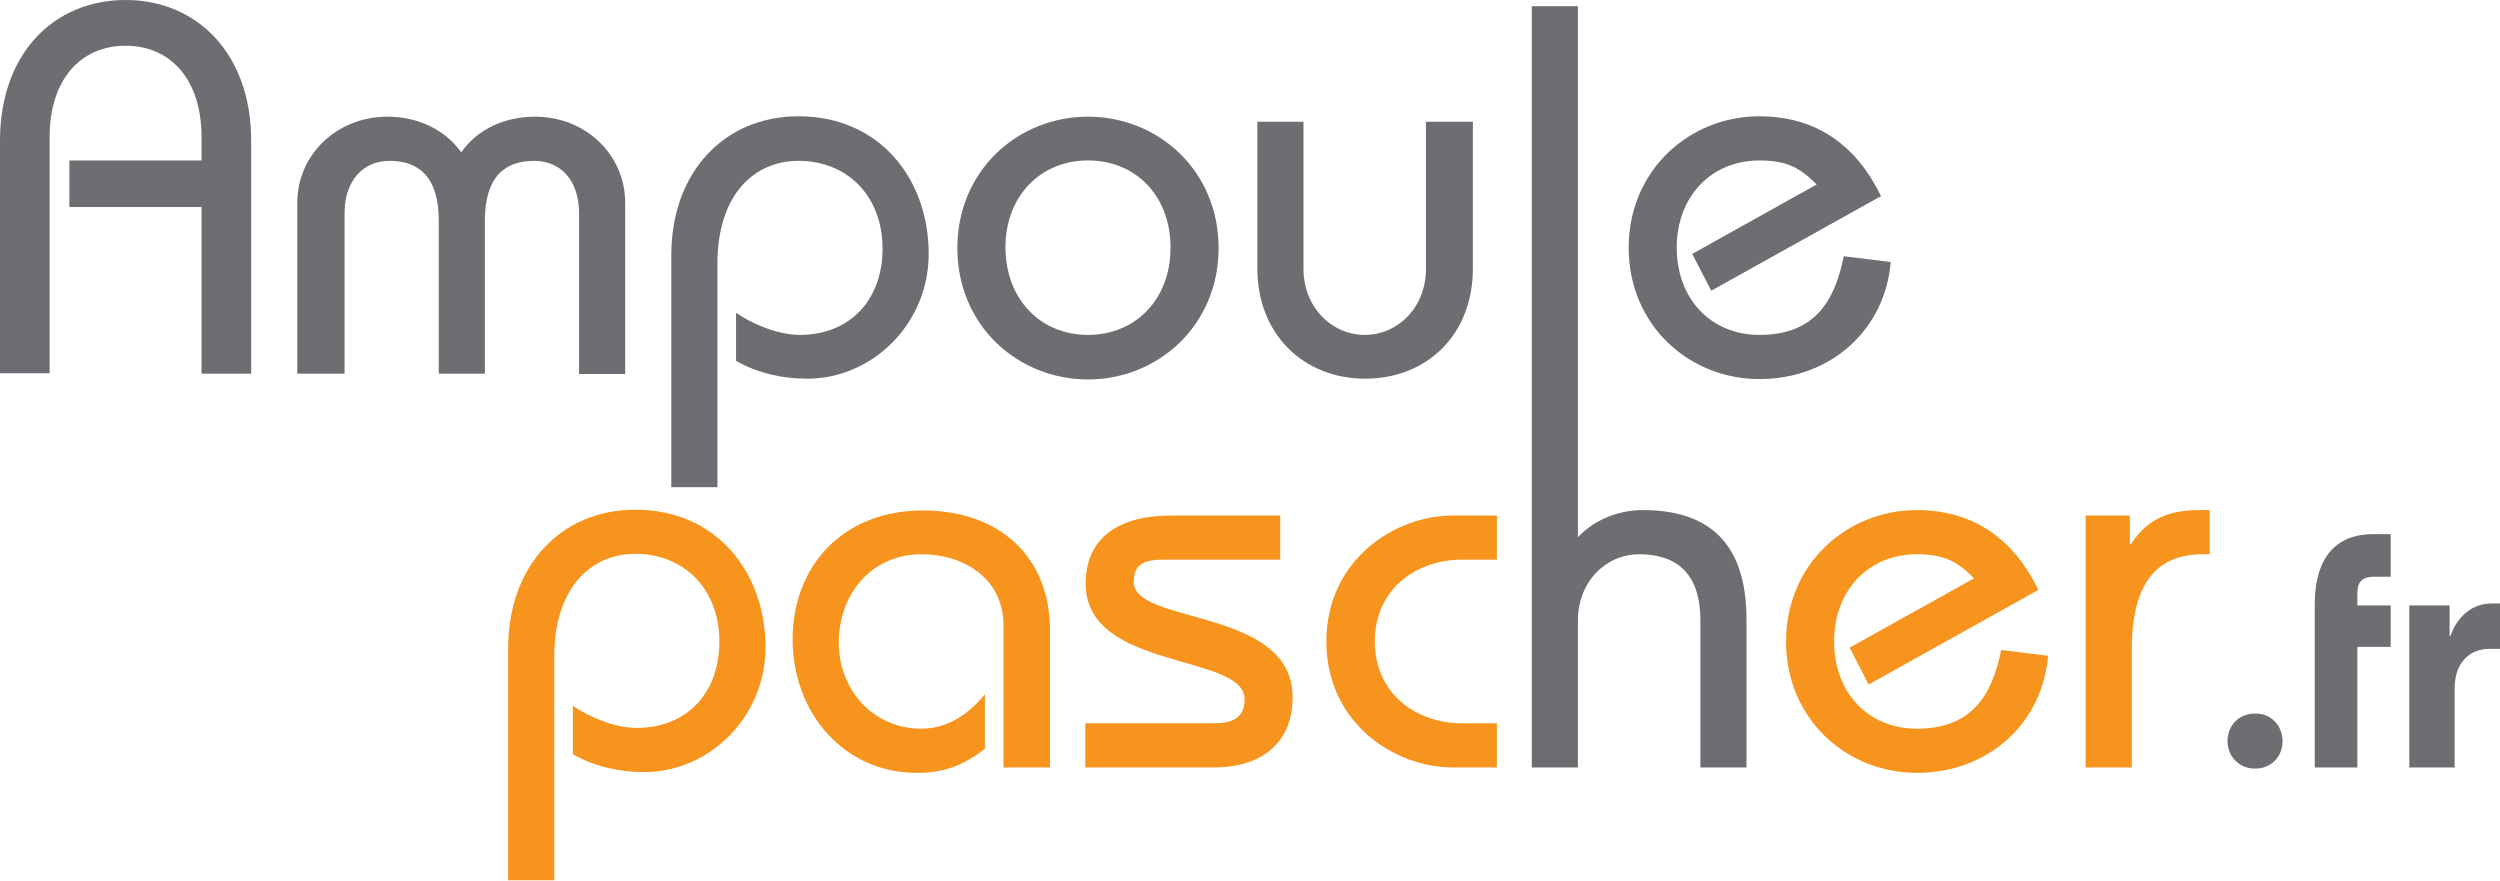 <?xml version="1.0" encoding="utf-8"?>
<!-- Generator: Adobe Illustrator 25.2.1, SVG Export Plug-In . SVG Version: 6.00 Build 0)  -->
<svg version="1.1" id="Layer_1" xmlns="http://www.w3.org/2000/svg" xmlns:xlink="http://www.w3.org/1999/xlink" x="0px" y="0px"
	 viewBox="0 0 645 227.2" style="enable-background:new 0 0 645 227.2;" xml:space="preserve">
<style type="text/css">
	.st0{fill:#F7941D;}
	.st1{fill:#6D6E71;}
</style>
<g>
	<g>
		<path class="st0" d="M131.1,227.2v-59.9c0-21.4,13.7-35.8,32.8-35.8c21.1,0,33.6,16.3,33.6,35.5c0,18.1-14.6,32.2-31.3,32.2
			c-6.5,0-12.7-1.4-18.4-4.6v-12.5c4.3,3,11,5.7,16.4,5.7c12.9,0,21.4-8.9,21.4-22.3c0-13.3-8.9-22.6-21.7-22.6
			c-11.4,0-20.9,8.7-20.9,26.5v57.7H131.1z"/>
		<path class="st0" d="M258.9,198v-36.6c0-12.2-10.3-18.4-21.1-18.4c-13.1,0-21.4,10.4-21.4,22.8c0,12.1,8.8,22.2,21.3,22.2
			c6.8,0,12.3-3.8,16.4-8.9v14.1c-4.7,3.5-9.3,6.2-17.6,6.2c-18.7,0-32-15.4-32-34.5c0-18.6,12.7-33.2,33.6-33.2
			c20,0,32.8,12.2,32.8,30.9V198H258.9z"/>
		<path class="st0" d="M280.1,186.6h33.3c5.6,0,7.7-2.2,7.7-6.2c0-11.9-41-7.3-41-29.8c0-11.5,8-17.6,22.2-17.6h28v11.4h-30.1
			c-5.8,0-7.6,1.6-7.7,5.7c-0.1,11.2,41,6.5,41,29.8c0,12.3-8.7,18.1-20.2,18.1h-33.3V186.6z"/>
		<path class="st0" d="M386.2,144.4H377c-11.2,0-22.3,7.3-22.3,21.1c0,13.8,11.1,21.1,22.3,21.1h9.2V198h-11.4
			c-15.2,0-32.6-11.6-32.6-32.5c0-20.9,17.5-32.5,32.6-32.5h11.4V144.4z"/>
		<path class="st1" d="M423.8,131.6c-6.9,0-13,3-16.7,7V1.6l0,0l0,0h-11.9l0,0l0,0V198h11.9v-37.9c0-10,7.2-17.1,15.8-17.1
			c8.5,0,15.8,3.8,15.8,17.1V198h11.9v-37.9C450.7,138.1,438.8,131.6,423.8,131.6z"/>
		<path class="st0" d="M482.1,176.6l-4.9-9.5l32.1-17.9c-4.1-4.1-7.4-6.2-14.8-6.2c-12.3,0-21.3,9.2-21.3,22.5
			c0,13.3,8.9,22.5,21.3,22.5c14.1,0,19.4-8.4,21.8-20.3l12.1,1.5c-1.4,17.2-15.2,30.2-33.9,30.2c-18,0-33.7-13.8-33.7-33.9
			c0-20,15.7-33.9,33.7-33.9c15.2,0,25.3,8,31.4,20.6L482.1,176.6z"/>
		<path class="st0" d="M538.1,133h11.4v7.4h0.3c4.1-6.4,9.6-8.8,17.6-8.8h2.7V143h-1.8c-11.5,0-18.3,7-18.3,24.6V198h-11.9V133z"/>
		<path class="st1" d="M588.9,191.2c0,4-2.9,7.1-7.1,7.1c-4.2,0-7.1-3.2-7.1-7.1c0-4,2.9-7.1,7.1-7.1
			C585.9,184,588.9,187.2,588.9,191.2z"/>
		<path class="st1" d="M597.2,198v-42c0-9.5,3.4-18.2,15.2-18.2h4.4v11h-4.3c-2.7,0-4.3,1-4.3,4.2v3.2h8.6v10.7h-8.6V198H597.2z"/>
		<path class="st1" d="M621.6,198v-41.8H632v7.9h0.2c1.9-5.4,5.9-8.4,10.6-8.4h2.3v11.7h-2.7c-5.5,0-9.1,3.8-9.1,10.2V198H621.6z"/>
	</g>
	<g>
		<path class="st1" d="M0,96.4V36.3C0,13.8,13.9,0,32.4,0c18.4,0,32.4,13.8,32.4,36.3v60.1H52V53.4H17.9V41.4H52v-6
			c0-14.9-8-23.6-19.6-23.6c-11.6,0-19.6,8.7-19.6,23.6v60.9H0z"/>
		<path class="st1" d="M76.7,96.4V52.3c0-12.2,10-22.2,23.3-22.2c7.3,0,14.6,3,19,9.2c4.3-6.2,11.6-9.2,19-9.2
			c13.3,0,23.3,10,23.3,22.2v44.2h-11.9V55c0-8.3-4.6-13.5-11.6-13.5c-7.7,0-12.7,4.3-12.7,15.4v39.5h-11.9V56.9
			c0-11.1-5-15.4-12.7-15.4c-7,0-11.6,5.3-11.6,13.5v41.4H76.7z"/>
		<path class="st1" d="M173.2,125.7V65.8c0-21.4,13.7-35.8,32.8-35.8c21.1,0,33.6,16.3,33.6,35.5c0,18.1-14.6,32.2-31.3,32.2
			c-6.5,0-12.7-1.4-18.4-4.6V80.7c4.3,3,11,5.7,16.4,5.7c12.9,0,21.4-8.9,21.4-22.3c0-13.3-8.9-22.6-21.7-22.6
			c-11.4,0-20.9,8.7-20.9,26.5v57.7H173.2z"/>
		<path class="st1" d="M280.7,30.1c18,0,33.7,13.8,33.7,33.9c0,20-15.7,33.9-33.7,33.9c-18,0-33.7-13.8-33.7-33.9
			C247,43.9,262.7,30.1,280.7,30.1z M280.7,86.4c12.3,0,21.3-9.2,21.3-22.5c0-13.3-8.9-22.5-21.3-22.5c-12.3,0-21.3,9.2-21.3,22.5
			C259.5,77.2,268.4,86.4,280.7,86.4z"/>
		<path class="st1" d="M380,31.4v37.9c0,17.1-11.9,28.4-27.8,28.4c-15.8,0-27.8-11.4-27.8-28.4V31.4h11.9v37.9
			c0,10,7.3,17.1,15.8,17.1c8.5,0,15.8-7,15.8-17.1V31.4H380z"/>
		<path class="st1" d="M441.5,75l-4.9-9.5l32.1-17.9c-4.1-4.1-7.4-6.2-14.8-6.2c-12.3,0-21.3,9.2-21.3,22.5
			c0,13.3,8.9,22.5,21.3,22.5c14.1,0,19.4-8.4,21.8-20.3l12.1,1.5c-1.4,17.2-15.2,30.2-33.9,30.2c-18,0-33.7-13.8-33.7-33.9
			c0-20,15.7-33.9,33.7-33.9c15.2,0,25.3,8,31.4,20.6L441.5,75z"/>
	</g>
</g>
</svg>
